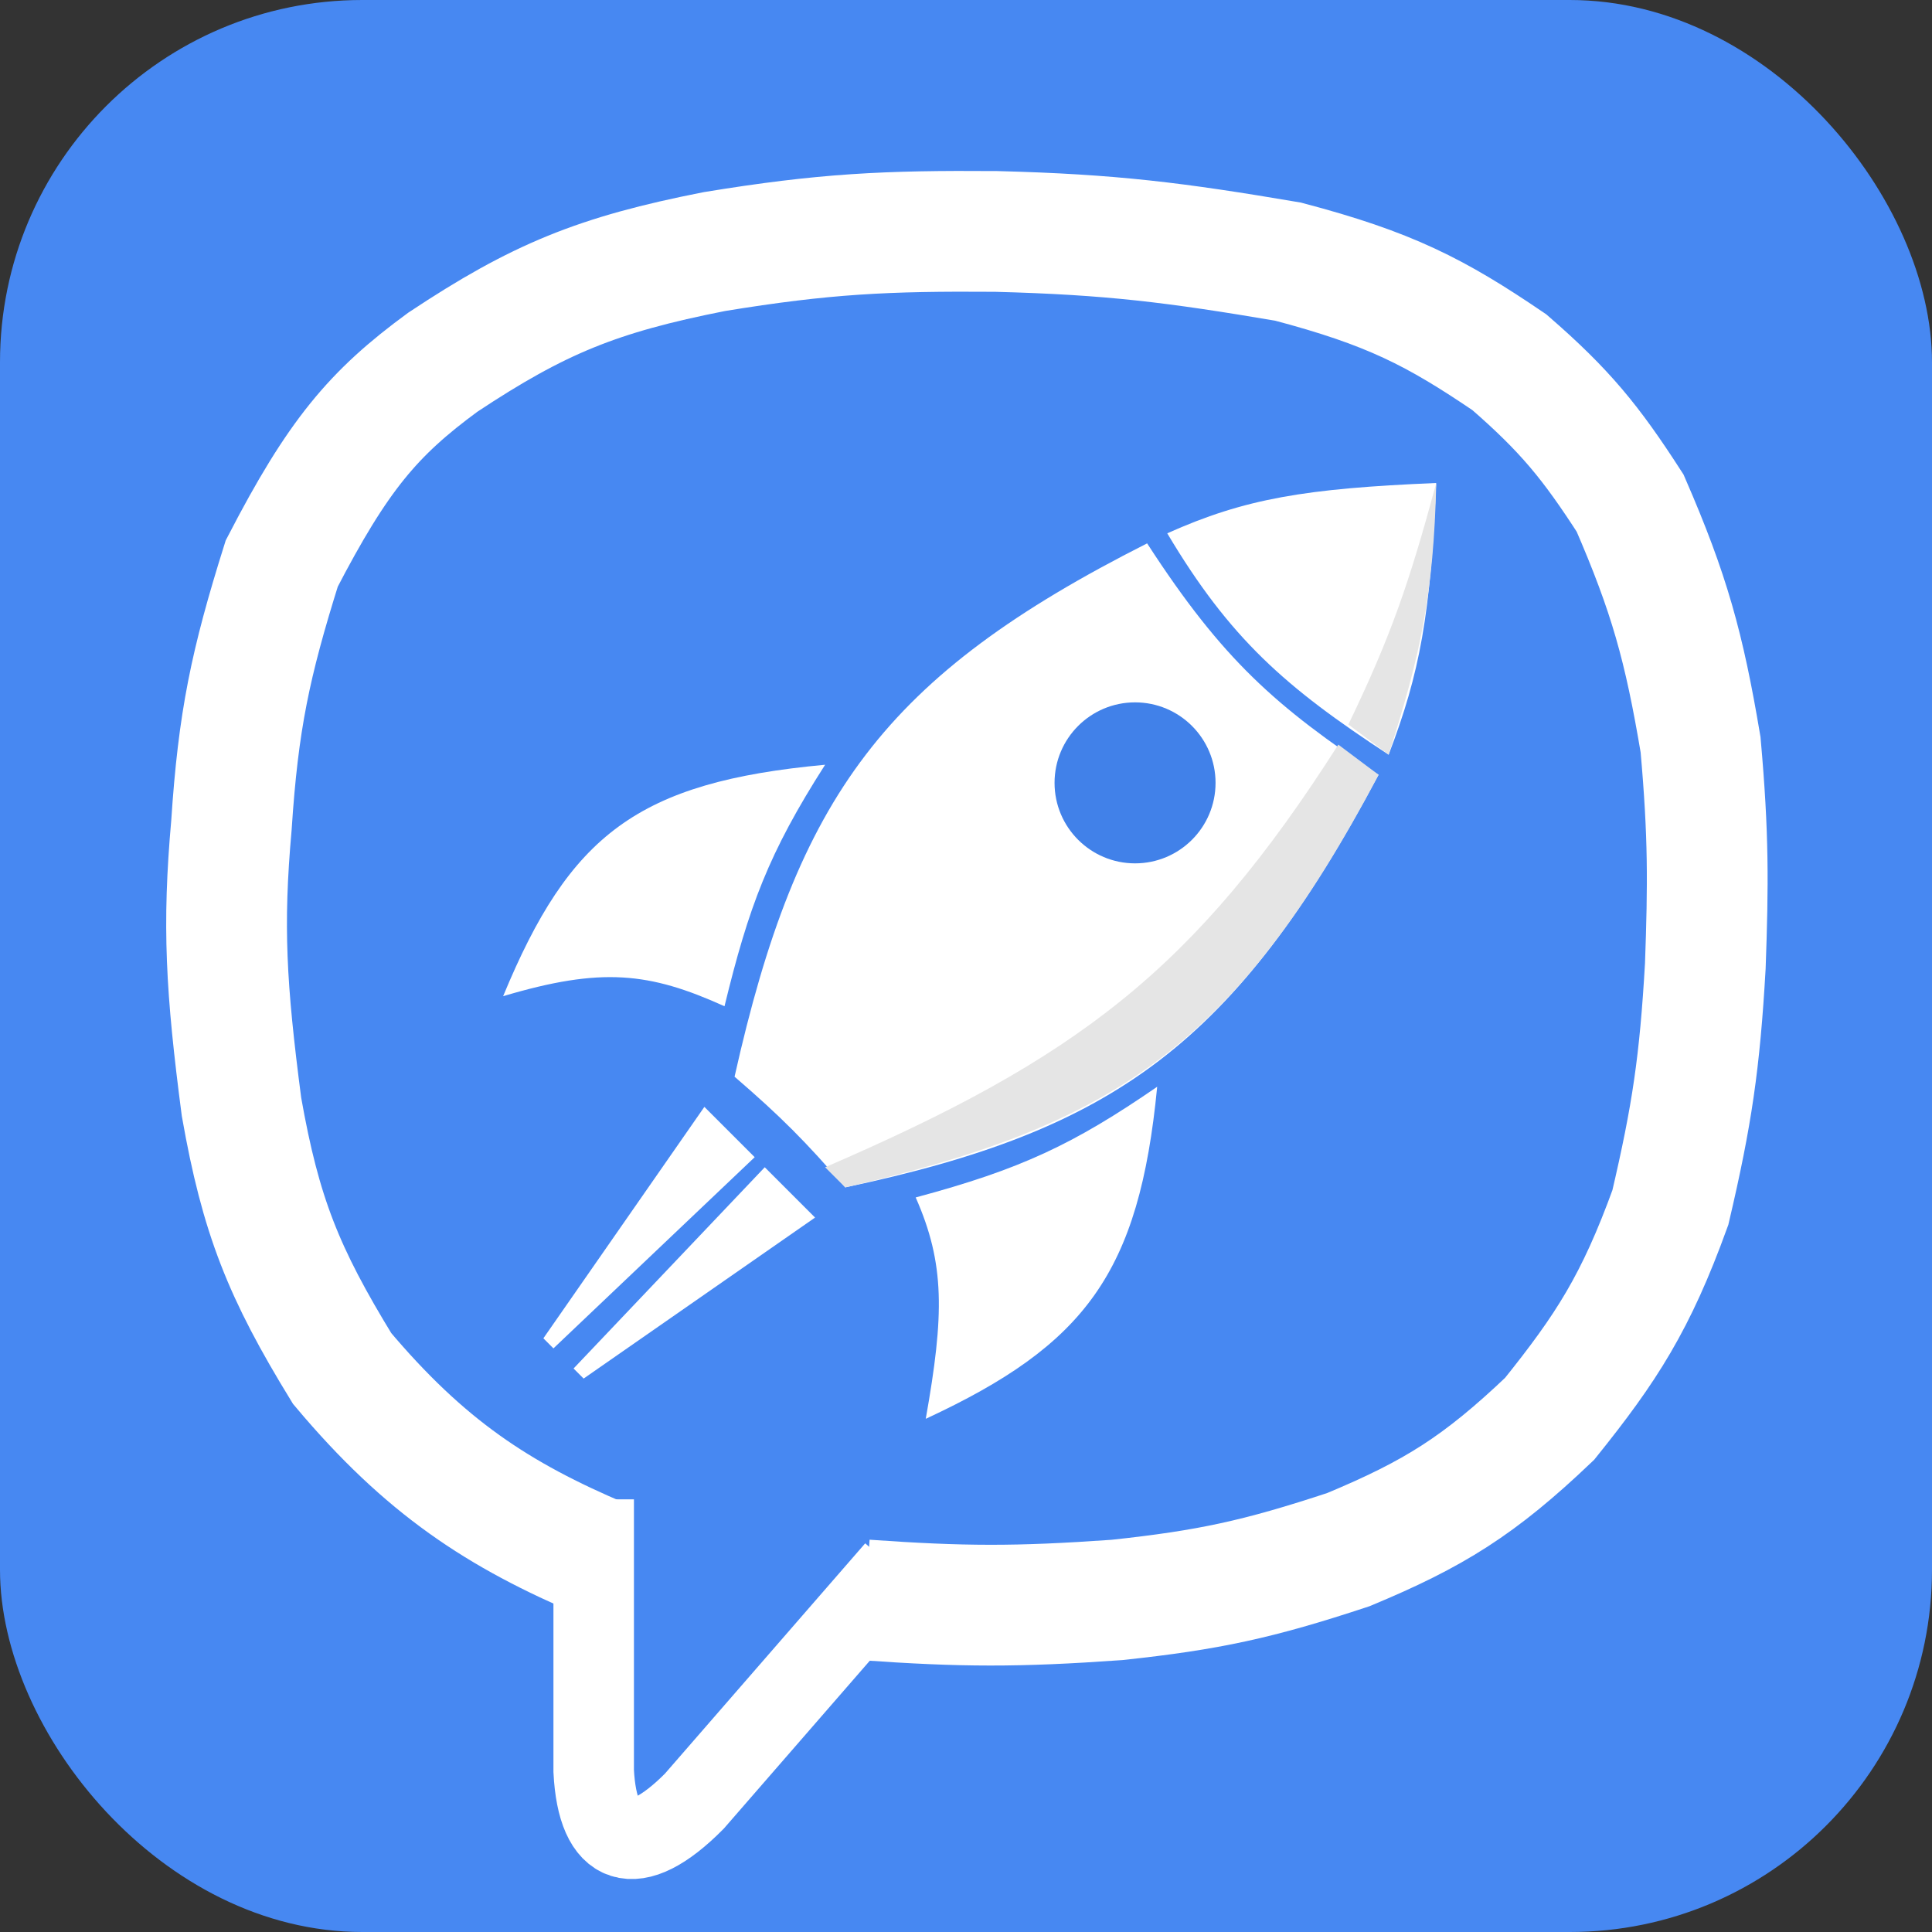 <svg width="96" height="96" viewBox="0 0 96 96" fill="none" xmlns="http://www.w3.org/2000/svg">
<rect x="0" y="0" width="96" height="96" fill="#333333" stroke="none"/>
<g clip-path="url(#g81P7C6qaX_178)">
<rect width="96" height="96" rx="18" fill="#4788F2"/>
<path d="M41 38C31.672 38.865 28.317 41.477 25 49.5C29.895 48.042 32.262 48.312 36 50C37.204 45.06 38.185 42.396 41 38Z" fill="white"/>
<path d="M57.5 54C53.353 56.854 50.728 58.1 45.5 59.5C46.954 62.791 46.925 65.31 46 70.5C53.931 66.818 56.602 63.261 57.5 54Z" fill="white"/>
<path d="M69 37.5C63.88 34.156 61.115 31.735 58 26.5C61.861 24.77 64.874 24.272 71.361 24C71.09 30.502 70.561 33.435 69 37.5Z" fill="white"/>
<path d="M69 37.5C70.613 32.452 71.229 29.502 71.368 24C70.028 28.953 69.113 31.618 67 36L69 37.5Z" fill="#E5E5E5"/>
<path d="M68.5 38.5C63.403 35.106 60.768 32.813 57 27C43.941 33.6 39.624 39.556 36.5 53.5C38.82 55.502 40.02 56.71 42 59C55.386 56.17 61.359 51.879 68.5 38.5Z" fill="white"/>
<circle cx="56.4" cy="38.9" r="4" fill="#4181E9"/>
<path d="M42 59L41 58C53.494 52.599 59.347 48.227 66.5 37L68.5 38.5C61.279 52.169 55.112 55.975 42 59Z" fill="#E5E5E5"/>
<path d="M27 66.5L35 55L37.5 57.5L27.5 67L27 66.5Z" fill="white"/>
<path d="M40.5 60.5L38 58L28.5 68L29 68.5L40.5 60.5Z" fill="white"/>
<path d="M30 77.5C24.751 75.285 21.116 72.894 17 68C14.087 63.244 12.957 60.421 12 55C11.227 49.083 11.055 46.004 11.5 41C11.84 35.811 12.44 32.969 14 28C16.793 22.604 18.549 20.532 22 18C26.759 14.843 29.691 13.645 35.5 12.5C40.963 11.606 44.036 11.459 49.5 11.5C55.224 11.649 58.383 12.047 64 13C69.039 14.331 71.314 15.496 75 18C77.774 20.41 79.047 21.973 81 25C82.947 29.487 83.68 32.126 84.5 37C84.903 41.526 84.881 43.924 84.736 48C84.462 52.777 84.078 55.402 83 60C81.285 64.731 79.825 66.983 77 70.5C73.505 73.828 71.259 75.226 67 77C62.528 78.478 60.06 79.012 55.5 79.5C50.526 79.852 47.829 79.84 42.999 79.5" stroke="white" stroke-width="6"/>
<path d="M29.5 74.5V88C29.693 91.817 31.529 92.495 34.5 89.5L44.5 78" stroke="white" stroke-width="4"/>
</g>
<defs>
<clipPath id="g81P7C6qaX_178">
<rect width="96" height="96" fill="white"/>
</clipPath>
</defs>
</svg>

